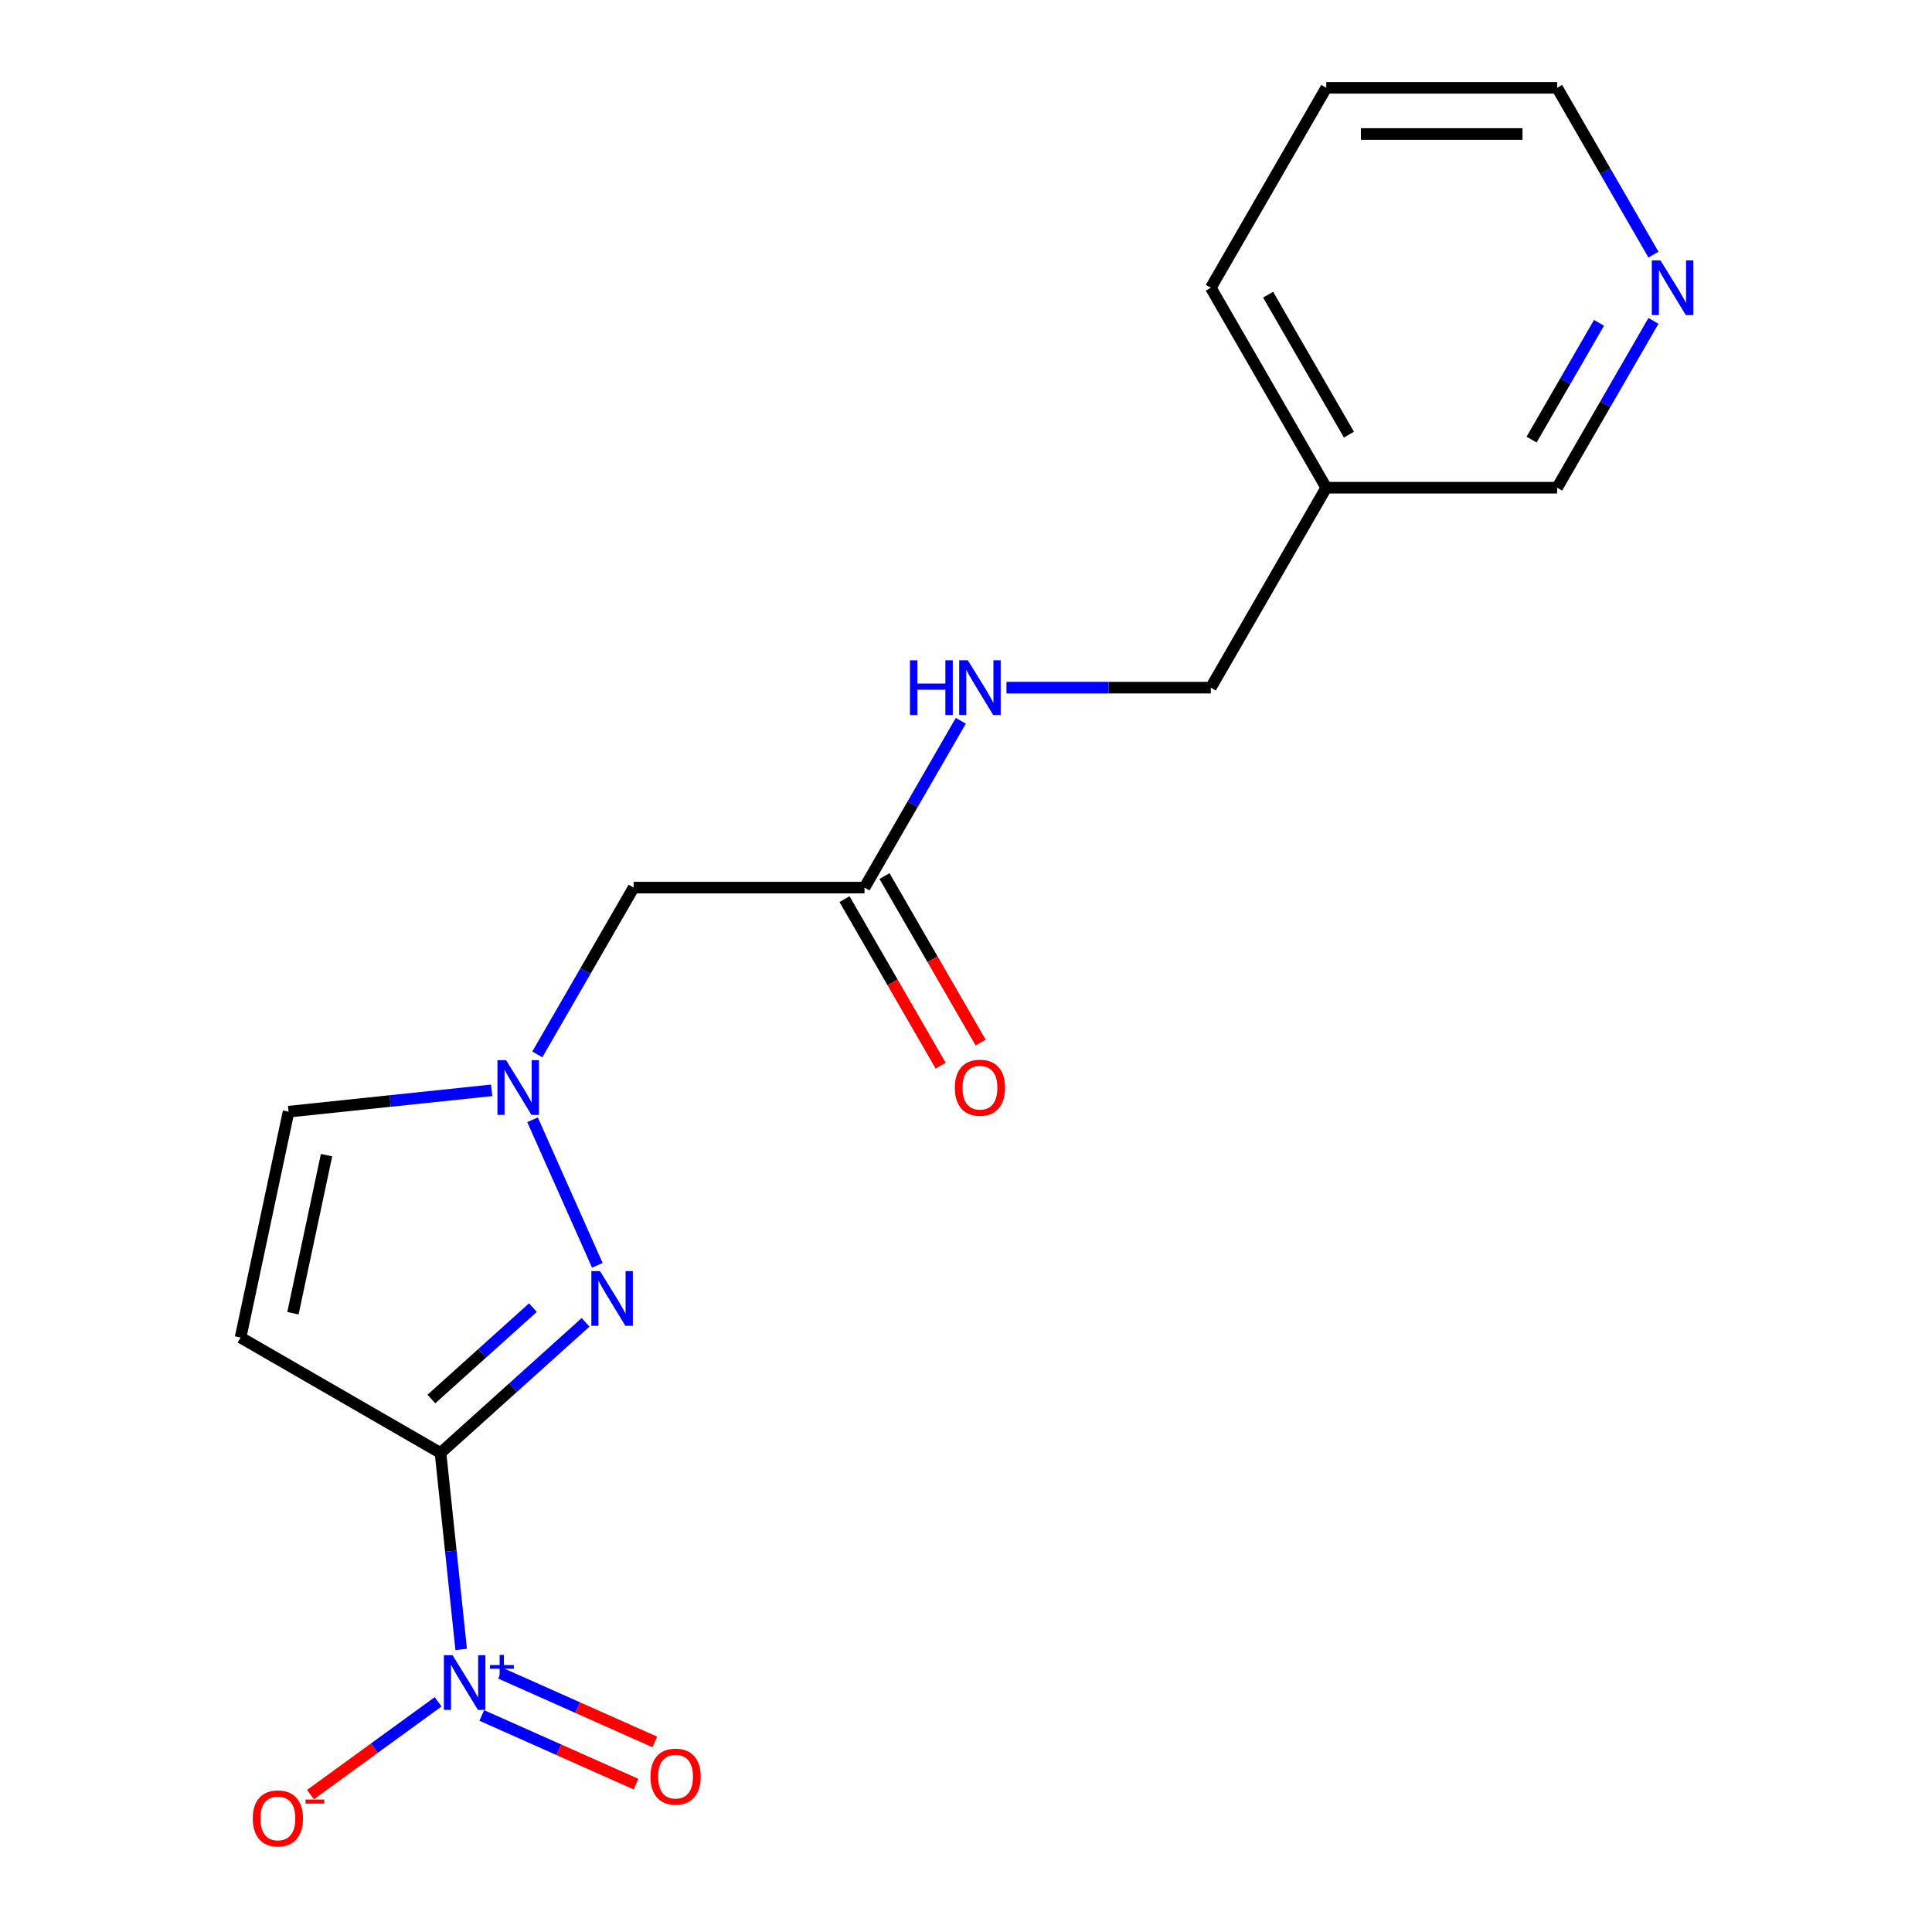 <?xml version='1.0' encoding='iso-8859-1'?>
<svg version='1.1' baseProfile='full'
              xmlns='http://www.w3.org/2000/svg'
                      xmlns:rdkit='http://www.rdkit.org/xml'
                      xmlns:xlink='http://www.w3.org/1999/xlink'
                  xml:space='preserve'
width='1000px' height='1000px' viewBox='0 0 1000 1000'>
<!-- END OF HEADER -->
<rect style='opacity:1.0;fill:#FFFFFF;stroke:none' width='1000' height='1000' x='0' y='0'> </rect>
<path class='bond-0' d='M 228.011,752.042 L 233.355,802.892' style='fill:none;fill-rule:evenodd;stroke:#000000;stroke-width:6px;stroke-linecap:butt;stroke-linejoin:miter;stroke-opacity:1' />
<path class='bond-0' d='M 233.355,802.892 L 238.7,853.742' style='fill:none;fill-rule:evenodd;stroke:#0000FF;stroke-width:6px;stroke-linecap:butt;stroke-linejoin:miter;stroke-opacity:1' />
<path class='bond-1' d='M 228.011,752.042 L 265.551,718.242' style='fill:none;fill-rule:evenodd;stroke:#000000;stroke-width:6px;stroke-linecap:butt;stroke-linejoin:miter;stroke-opacity:1' />
<path class='bond-1' d='M 265.551,718.242 L 303.09,684.441' style='fill:none;fill-rule:evenodd;stroke:#0000FF;stroke-width:6px;stroke-linecap:butt;stroke-linejoin:miter;stroke-opacity:1' />
<path class='bond-1' d='M 223.28,724.141 L 249.558,700.48' style='fill:none;fill-rule:evenodd;stroke:#000000;stroke-width:6px;stroke-linecap:butt;stroke-linejoin:miter;stroke-opacity:1' />
<path class='bond-1' d='M 249.558,700.48 L 275.836,676.82' style='fill:none;fill-rule:evenodd;stroke:#0000FF;stroke-width:6px;stroke-linecap:butt;stroke-linejoin:miter;stroke-opacity:1' />
<path class='bond-2' d='M 228.011,752.042 L 124.52,692.292' style='fill:none;fill-rule:evenodd;stroke:#000000;stroke-width:6px;stroke-linecap:butt;stroke-linejoin:miter;stroke-opacity:1' />
<path class='bond-7' d='M 226.775,880.863 L 193.737,904.866' style='fill:none;fill-rule:evenodd;stroke:#0000FF;stroke-width:6px;stroke-linecap:butt;stroke-linejoin:miter;stroke-opacity:1' />
<path class='bond-7' d='M 193.737,904.866 L 160.699,928.869' style='fill:none;fill-rule:evenodd;stroke:#FF0000;stroke-width:6px;stroke-linecap:butt;stroke-linejoin:miter;stroke-opacity:1' />
<path class='bond-8' d='M 249.369,887.918 L 289.284,905.689' style='fill:none;fill-rule:evenodd;stroke:#0000FF;stroke-width:6px;stroke-linecap:butt;stroke-linejoin:miter;stroke-opacity:1' />
<path class='bond-8' d='M 289.284,905.689 L 329.2,923.461' style='fill:none;fill-rule:evenodd;stroke:#FF0000;stroke-width:6px;stroke-linecap:butt;stroke-linejoin:miter;stroke-opacity:1' />
<path class='bond-8' d='M 259.09,866.084 L 299.006,883.855' style='fill:none;fill-rule:evenodd;stroke:#0000FF;stroke-width:6px;stroke-linecap:butt;stroke-linejoin:miter;stroke-opacity:1' />
<path class='bond-8' d='M 299.006,883.855 L 338.921,901.627' style='fill:none;fill-rule:evenodd;stroke:#FF0000;stroke-width:6px;stroke-linecap:butt;stroke-linejoin:miter;stroke-opacity:1' />
<path class='bond-3' d='M 309.183,654.933 L 275.638,579.589' style='fill:none;fill-rule:evenodd;stroke:#0000FF;stroke-width:6px;stroke-linecap:butt;stroke-linejoin:miter;stroke-opacity:1' />
<path class='bond-4' d='M 124.52,692.292 L 149.365,575.402' style='fill:none;fill-rule:evenodd;stroke:#000000;stroke-width:6px;stroke-linecap:butt;stroke-linejoin:miter;stroke-opacity:1' />
<path class='bond-4' d='M 151.625,679.727 L 169.017,597.904' style='fill:none;fill-rule:evenodd;stroke:#000000;stroke-width:6px;stroke-linecap:butt;stroke-linejoin:miter;stroke-opacity:1' />
<path class='bond-5' d='M 278.112,545.763 L 303.038,502.591' style='fill:none;fill-rule:evenodd;stroke:#0000FF;stroke-width:6px;stroke-linecap:butt;stroke-linejoin:miter;stroke-opacity:1' />
<path class='bond-5' d='M 303.038,502.591 L 327.963,459.419' style='fill:none;fill-rule:evenodd;stroke:#000000;stroke-width:6px;stroke-linecap:butt;stroke-linejoin:miter;stroke-opacity:1' />
<path class='bond-18' d='M 254.485,564.353 L 201.925,569.878' style='fill:none;fill-rule:evenodd;stroke:#0000FF;stroke-width:6px;stroke-linecap:butt;stroke-linejoin:miter;stroke-opacity:1' />
<path class='bond-18' d='M 201.925,569.878 L 149.365,575.402' style='fill:none;fill-rule:evenodd;stroke:#000000;stroke-width:6px;stroke-linecap:butt;stroke-linejoin:miter;stroke-opacity:1' />
<path class='bond-6' d='M 327.963,459.419 L 447.464,459.419' style='fill:none;fill-rule:evenodd;stroke:#000000;stroke-width:6px;stroke-linecap:butt;stroke-linejoin:miter;stroke-opacity:1' />
<path class='bond-9' d='M 447.464,459.419 L 472.389,416.247' style='fill:none;fill-rule:evenodd;stroke:#000000;stroke-width:6px;stroke-linecap:butt;stroke-linejoin:miter;stroke-opacity:1' />
<path class='bond-9' d='M 472.389,416.247 L 497.315,373.076' style='fill:none;fill-rule:evenodd;stroke:#0000FF;stroke-width:6px;stroke-linecap:butt;stroke-linejoin:miter;stroke-opacity:1' />
<path class='bond-11' d='M 437.115,465.394 L 461.994,508.486' style='fill:none;fill-rule:evenodd;stroke:#000000;stroke-width:6px;stroke-linecap:butt;stroke-linejoin:miter;stroke-opacity:1' />
<path class='bond-11' d='M 461.994,508.486 L 486.873,551.578' style='fill:none;fill-rule:evenodd;stroke:#FF0000;stroke-width:6px;stroke-linecap:butt;stroke-linejoin:miter;stroke-opacity:1' />
<path class='bond-11' d='M 457.813,453.444 L 482.692,496.536' style='fill:none;fill-rule:evenodd;stroke:#000000;stroke-width:6px;stroke-linecap:butt;stroke-linejoin:miter;stroke-opacity:1' />
<path class='bond-11' d='M 482.692,496.536 L 507.571,539.628' style='fill:none;fill-rule:evenodd;stroke:#FF0000;stroke-width:6px;stroke-linecap:butt;stroke-linejoin:miter;stroke-opacity:1' />
<path class='bond-13' d='M 520.942,355.928 L 573.829,355.928' style='fill:none;fill-rule:evenodd;stroke:#0000FF;stroke-width:6px;stroke-linecap:butt;stroke-linejoin:miter;stroke-opacity:1' />
<path class='bond-13' d='M 573.829,355.928 L 626.716,355.928' style='fill:none;fill-rule:evenodd;stroke:#000000;stroke-width:6px;stroke-linecap:butt;stroke-linejoin:miter;stroke-opacity:1' />
<path class='bond-10' d='M 855.819,166.093 L 830.893,209.265' style='fill:none;fill-rule:evenodd;stroke:#0000FF;stroke-width:6px;stroke-linecap:butt;stroke-linejoin:miter;stroke-opacity:1' />
<path class='bond-10' d='M 830.893,209.265 L 805.968,252.437' style='fill:none;fill-rule:evenodd;stroke:#000000;stroke-width:6px;stroke-linecap:butt;stroke-linejoin:miter;stroke-opacity:1' />
<path class='bond-10' d='M 827.643,167.095 L 810.195,197.315' style='fill:none;fill-rule:evenodd;stroke:#0000FF;stroke-width:6px;stroke-linecap:butt;stroke-linejoin:miter;stroke-opacity:1' />
<path class='bond-10' d='M 810.195,197.315 L 792.747,227.535' style='fill:none;fill-rule:evenodd;stroke:#000000;stroke-width:6px;stroke-linecap:butt;stroke-linejoin:miter;stroke-opacity:1' />
<path class='bond-19' d='M 855.819,131.798 L 830.893,88.626' style='fill:none;fill-rule:evenodd;stroke:#0000FF;stroke-width:6px;stroke-linecap:butt;stroke-linejoin:miter;stroke-opacity:1' />
<path class='bond-19' d='M 830.893,88.626 L 805.968,45.455' style='fill:none;fill-rule:evenodd;stroke:#000000;stroke-width:6px;stroke-linecap:butt;stroke-linejoin:miter;stroke-opacity:1' />
<path class='bond-12' d='M 686.467,252.437 L 626.716,355.928' style='fill:none;fill-rule:evenodd;stroke:#000000;stroke-width:6px;stroke-linecap:butt;stroke-linejoin:miter;stroke-opacity:1' />
<path class='bond-14' d='M 686.467,252.437 L 805.968,252.437' style='fill:none;fill-rule:evenodd;stroke:#000000;stroke-width:6px;stroke-linecap:butt;stroke-linejoin:miter;stroke-opacity:1' />
<path class='bond-16' d='M 686.467,252.437 L 626.716,148.946' style='fill:none;fill-rule:evenodd;stroke:#000000;stroke-width:6px;stroke-linecap:butt;stroke-linejoin:miter;stroke-opacity:1' />
<path class='bond-16' d='M 698.202,224.963 L 656.377,152.519' style='fill:none;fill-rule:evenodd;stroke:#000000;stroke-width:6px;stroke-linecap:butt;stroke-linejoin:miter;stroke-opacity:1' />
<path class='bond-15' d='M 805.968,45.455 L 686.467,45.455' style='fill:none;fill-rule:evenodd;stroke:#000000;stroke-width:6px;stroke-linecap:butt;stroke-linejoin:miter;stroke-opacity:1' />
<path class='bond-15' d='M 788.043,69.355 L 704.392,69.355' style='fill:none;fill-rule:evenodd;stroke:#000000;stroke-width:6px;stroke-linecap:butt;stroke-linejoin:miter;stroke-opacity:1' />
<path class='bond-17' d='M 626.716,148.946 L 686.467,45.455' style='fill:none;fill-rule:evenodd;stroke:#000000;stroke-width:6px;stroke-linecap:butt;stroke-linejoin:miter;stroke-opacity:1' />
<path  class='atom-1' d='M 234.242 856.729
L 243.522 871.729
Q 244.442 873.209, 245.922 875.889
Q 247.402 878.569, 247.482 878.729
L 247.482 856.729
L 251.242 856.729
L 251.242 885.049
L 247.362 885.049
L 237.402 868.649
Q 236.242 866.729, 235.002 864.529
Q 233.802 862.329, 233.442 861.649
L 233.442 885.049
L 229.762 885.049
L 229.762 856.729
L 234.242 856.729
' fill='#0000FF'/>
<path  class='atom-1' d='M 253.618 861.834
L 258.608 861.834
L 258.608 856.58
L 260.825 856.58
L 260.825 861.834
L 265.947 861.834
L 265.947 863.735
L 260.825 863.735
L 260.825 869.015
L 258.608 869.015
L 258.608 863.735
L 253.618 863.735
L 253.618 861.834
' fill='#0000FF'/>
<path  class='atom-2' d='M 310.558 657.92
L 319.838 672.92
Q 320.758 674.4, 322.238 677.08
Q 323.718 679.76, 323.798 679.92
L 323.798 657.92
L 327.558 657.92
L 327.558 686.24
L 323.678 686.24
L 313.718 669.84
Q 312.558 667.92, 311.318 665.72
Q 310.118 663.52, 309.758 662.84
L 309.758 686.24
L 306.078 686.24
L 306.078 657.92
L 310.558 657.92
' fill='#0000FF'/>
<path  class='atom-4' d='M 261.952 548.75
L 271.232 563.75
Q 272.152 565.23, 273.632 567.91
Q 275.112 570.59, 275.192 570.75
L 275.192 548.75
L 278.952 548.75
L 278.952 577.07
L 275.072 577.07
L 265.112 560.67
Q 263.952 558.75, 262.712 556.55
Q 261.512 554.35, 261.152 553.67
L 261.152 577.07
L 257.472 577.07
L 257.472 548.75
L 261.952 548.75
' fill='#0000FF'/>
<path  class='atom-8' d='M 130.824 941.21
Q 130.824 934.41, 134.184 930.61
Q 137.544 926.81, 143.824 926.81
Q 150.104 926.81, 153.464 930.61
Q 156.824 934.41, 156.824 941.21
Q 156.824 948.09, 153.424 952.01
Q 150.024 955.89, 143.824 955.89
Q 137.584 955.89, 134.184 952.01
Q 130.824 948.13, 130.824 941.21
M 143.824 952.69
Q 148.144 952.69, 150.464 949.81
Q 152.824 946.89, 152.824 941.21
Q 152.824 935.65, 150.464 932.85
Q 148.144 930.01, 143.824 930.01
Q 139.504 930.01, 137.144 932.81
Q 134.824 935.61, 134.824 941.21
Q 134.824 946.93, 137.144 949.81
Q 139.504 952.69, 143.824 952.69
' fill='#FF0000'/>
<path  class='atom-8' d='M 158.144 931.433
L 167.832 931.433
L 167.832 933.545
L 158.144 933.545
L 158.144 931.433
' fill='#FF0000'/>
<path  class='atom-9' d='M 336.672 919.575
Q 336.672 912.775, 340.032 908.975
Q 343.392 905.175, 349.672 905.175
Q 355.952 905.175, 359.312 908.975
Q 362.672 912.775, 362.672 919.575
Q 362.672 926.455, 359.272 930.375
Q 355.872 934.255, 349.672 934.255
Q 343.432 934.255, 340.032 930.375
Q 336.672 926.495, 336.672 919.575
M 349.672 931.055
Q 353.992 931.055, 356.312 928.175
Q 358.672 925.255, 358.672 919.575
Q 358.672 914.015, 356.312 911.215
Q 353.992 908.375, 349.672 908.375
Q 345.352 908.375, 342.992 911.175
Q 340.672 913.975, 340.672 919.575
Q 340.672 925.295, 342.992 928.175
Q 345.352 931.055, 349.672 931.055
' fill='#FF0000'/>
<path  class='atom-10' d='M 470.995 341.768
L 474.835 341.768
L 474.835 353.808
L 489.315 353.808
L 489.315 341.768
L 493.155 341.768
L 493.155 370.088
L 489.315 370.088
L 489.315 357.008
L 474.835 357.008
L 474.835 370.088
L 470.995 370.088
L 470.995 341.768
' fill='#0000FF'/>
<path  class='atom-10' d='M 500.955 341.768
L 510.235 356.768
Q 511.155 358.248, 512.635 360.928
Q 514.115 363.608, 514.195 363.768
L 514.195 341.768
L 517.955 341.768
L 517.955 370.088
L 514.075 370.088
L 504.115 353.688
Q 502.955 351.768, 501.715 349.568
Q 500.515 347.368, 500.155 346.688
L 500.155 370.088
L 496.475 370.088
L 496.475 341.768
L 500.955 341.768
' fill='#0000FF'/>
<path  class='atom-11' d='M 859.459 134.786
L 868.739 149.786
Q 869.659 151.266, 871.139 153.946
Q 872.619 156.626, 872.699 156.786
L 872.699 134.786
L 876.459 134.786
L 876.459 163.106
L 872.579 163.106
L 862.619 146.706
Q 861.459 144.786, 860.219 142.586
Q 859.019 140.386, 858.659 139.706
L 858.659 163.106
L 854.979 163.106
L 854.979 134.786
L 859.459 134.786
' fill='#0000FF'/>
<path  class='atom-12' d='M 494.215 562.99
Q 494.215 556.19, 497.575 552.39
Q 500.935 548.59, 507.215 548.59
Q 513.495 548.59, 516.855 552.39
Q 520.215 556.19, 520.215 562.99
Q 520.215 569.87, 516.815 573.79
Q 513.415 577.67, 507.215 577.67
Q 500.975 577.67, 497.575 573.79
Q 494.215 569.91, 494.215 562.99
M 507.215 574.47
Q 511.535 574.47, 513.855 571.59
Q 516.215 568.67, 516.215 562.99
Q 516.215 557.43, 513.855 554.63
Q 511.535 551.79, 507.215 551.79
Q 502.895 551.79, 500.535 554.59
Q 498.215 557.39, 498.215 562.99
Q 498.215 568.71, 500.535 571.59
Q 502.895 574.47, 507.215 574.47
' fill='#FF0000'/>
</svg>
